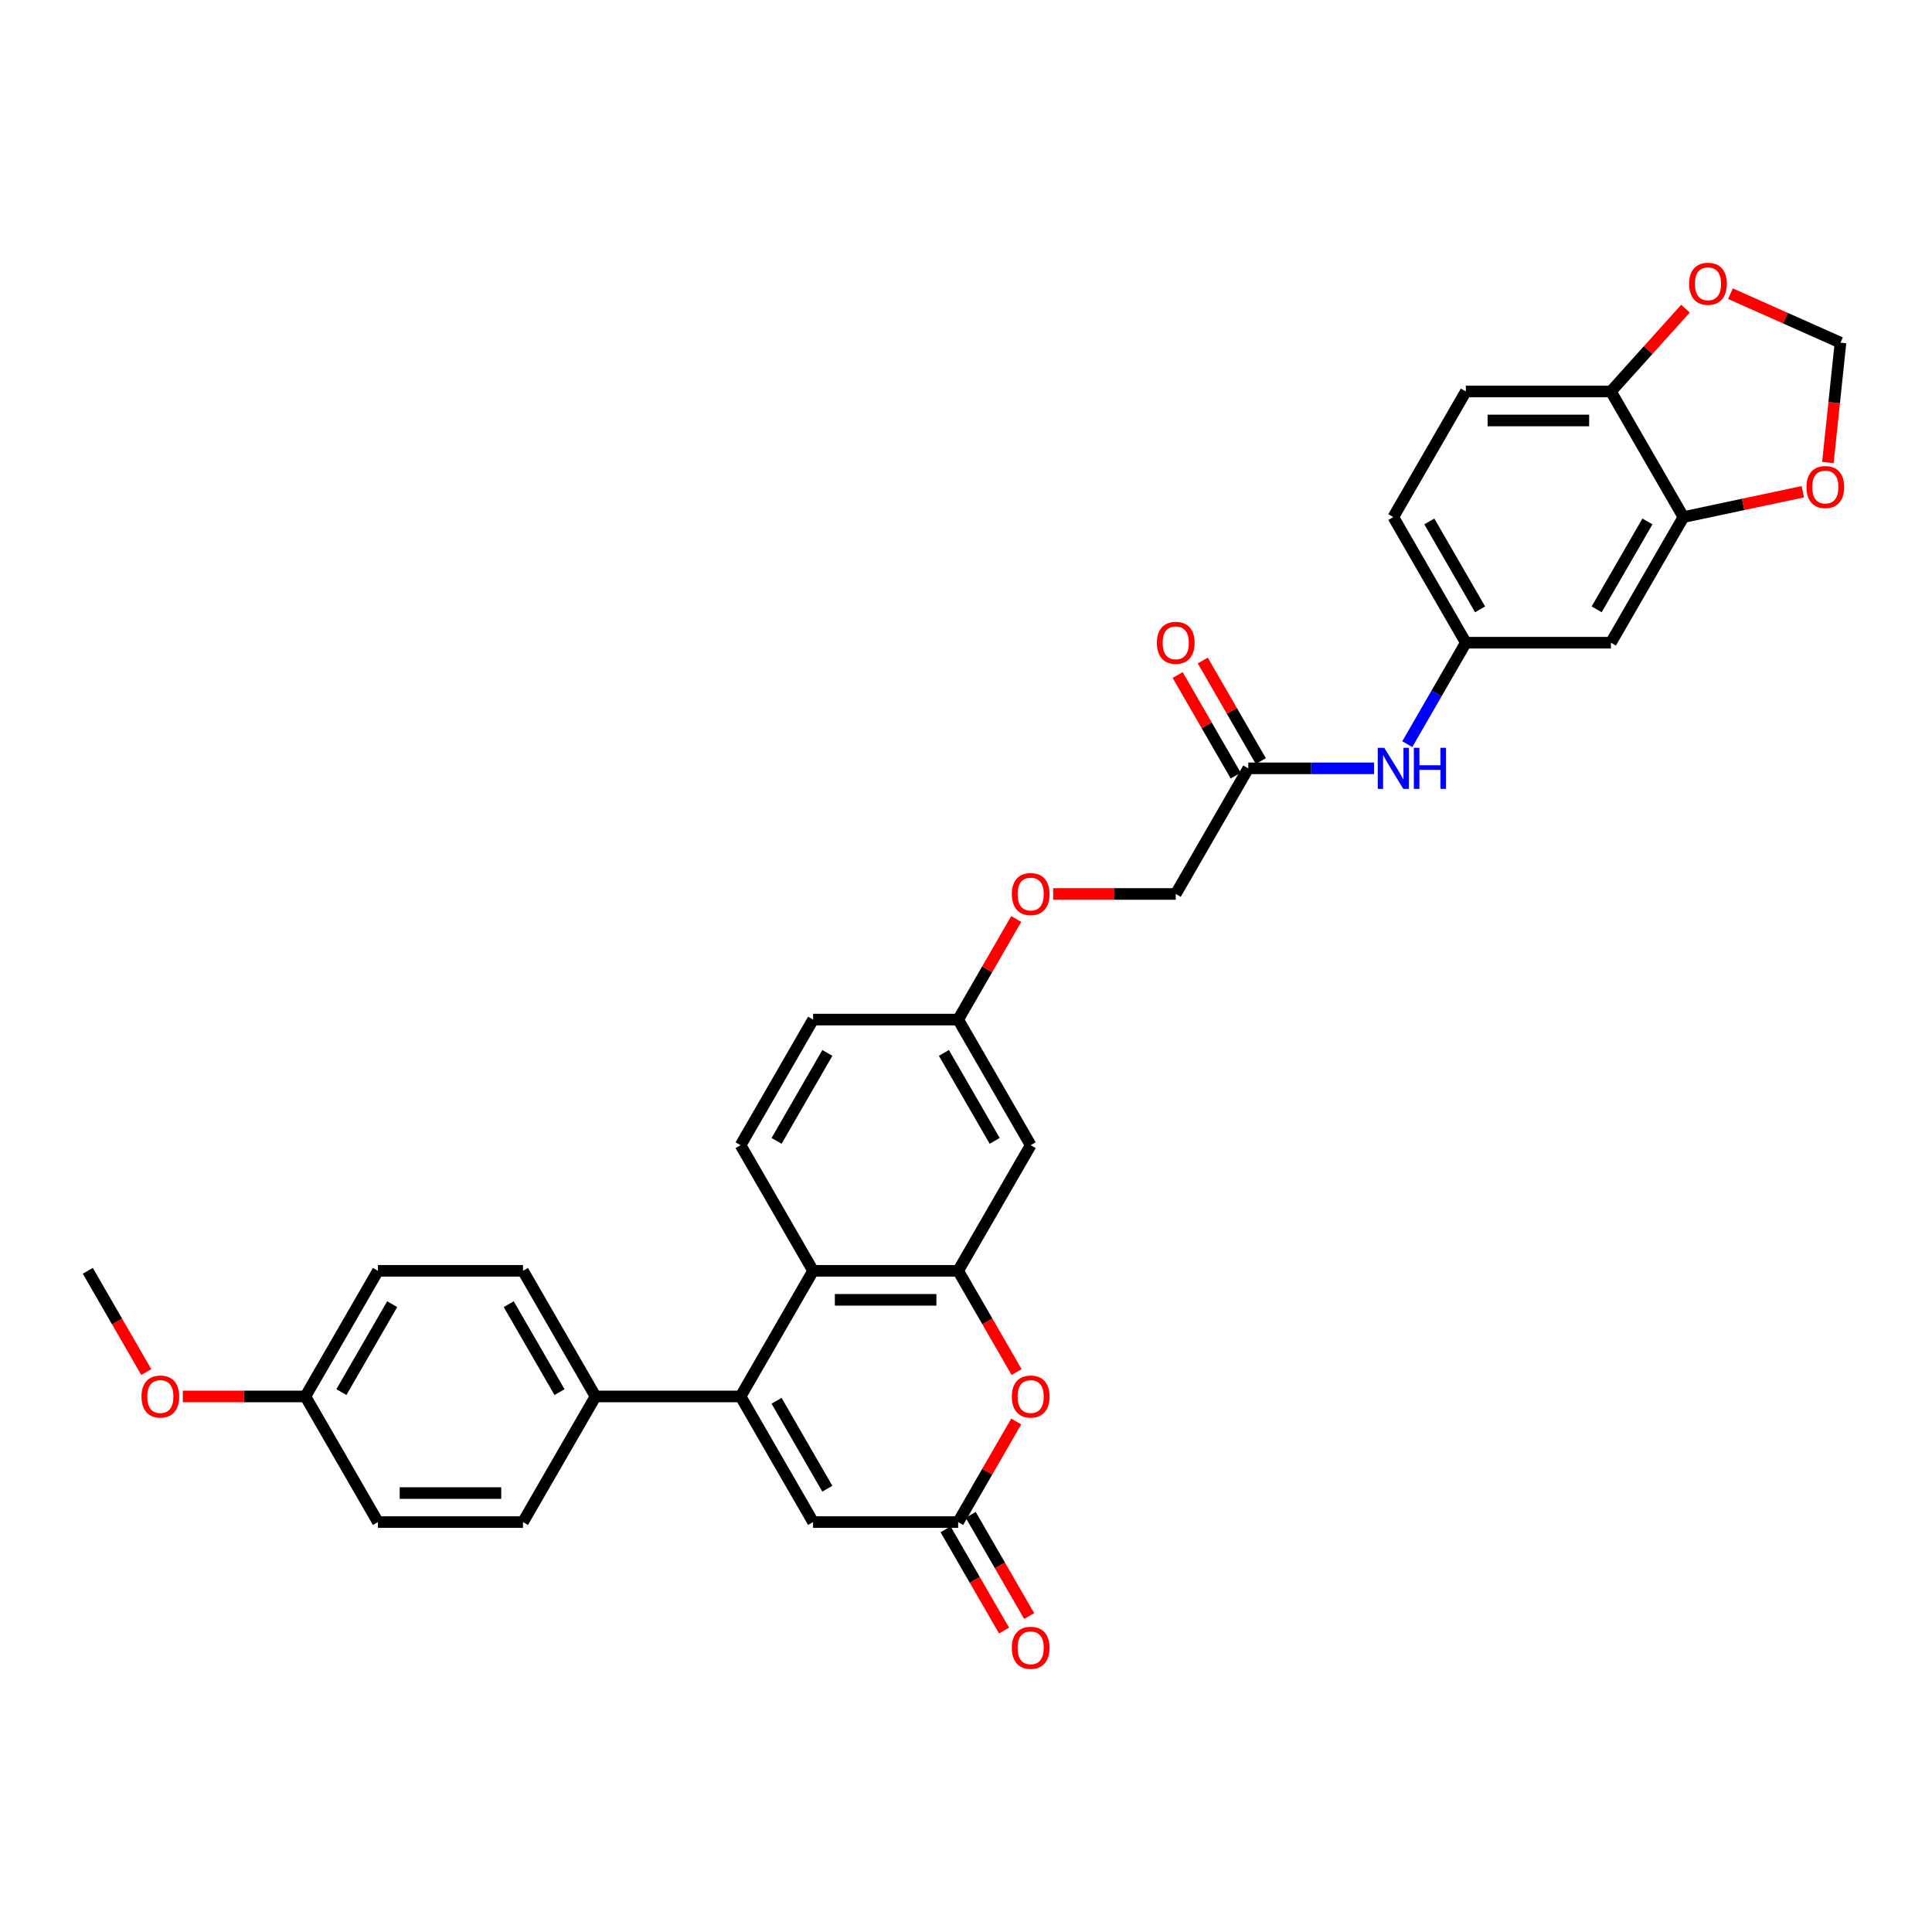 <?xml version='1.0' encoding='iso-8859-1'?>
<svg version='1.1' baseProfile='full'
              xmlns='http://www.w3.org/2000/svg'
                      xmlns:rdkit='http://www.rdkit.org/xml'
                      xmlns:xlink='http://www.w3.org/1999/xlink'
                  xml:space='preserve'
width='1000px' height='1000px' viewBox='0 0 1000 1000'>
<!-- END OF HEADER -->
<rect style='opacity:1.0;fill:#FFFFFF;stroke:none' width='1000' height='1000' x='0' y='0'> </rect>
<path class='bond-1' d='M 383.319,722.799 L 420.859,657.777' style='fill:none;fill-rule:evenodd;stroke:#000000;stroke-width:6px;stroke-linecap:butt;stroke-linejoin:miter;stroke-opacity:1' />
<path class='bond-4' d='M 383.319,722.799 L 420.859,787.821' style='fill:none;fill-rule:evenodd;stroke:#000000;stroke-width:6px;stroke-linecap:butt;stroke-linejoin:miter;stroke-opacity:1' />
<path class='bond-4' d='M 401.954,725.044 L 428.232,770.559' style='fill:none;fill-rule:evenodd;stroke:#000000;stroke-width:6px;stroke-linecap:butt;stroke-linejoin:miter;stroke-opacity:1' />
<path class='bond-7' d='M 383.319,722.799 L 308.238,722.799' style='fill:none;fill-rule:evenodd;stroke:#000000;stroke-width:6px;stroke-linecap:butt;stroke-linejoin:miter;stroke-opacity:1' />
<path class='bond-0' d='M 495.94,657.777 L 420.859,657.777' style='fill:none;fill-rule:evenodd;stroke:#000000;stroke-width:6px;stroke-linecap:butt;stroke-linejoin:miter;stroke-opacity:1' />
<path class='bond-0' d='M 484.678,672.793 L 432.121,672.793' style='fill:none;fill-rule:evenodd;stroke:#000000;stroke-width:6px;stroke-linecap:butt;stroke-linejoin:miter;stroke-opacity:1' />
<path class='bond-6' d='M 495.94,657.777 L 533.481,592.755' style='fill:none;fill-rule:evenodd;stroke:#000000;stroke-width:6px;stroke-linecap:butt;stroke-linejoin:miter;stroke-opacity:1' />
<path class='bond-33' d='M 495.94,657.777 L 511.065,683.973' style='fill:none;fill-rule:evenodd;stroke:#000000;stroke-width:6px;stroke-linecap:butt;stroke-linejoin:miter;stroke-opacity:1' />
<path class='bond-33' d='M 511.065,683.973 L 526.189,710.17' style='fill:none;fill-rule:evenodd;stroke:#FF0000;stroke-width:6px;stroke-linecap:butt;stroke-linejoin:miter;stroke-opacity:1' />
<path class='bond-9' d='M 420.859,657.777 L 383.319,592.755' style='fill:none;fill-rule:evenodd;stroke:#000000;stroke-width:6px;stroke-linecap:butt;stroke-linejoin:miter;stroke-opacity:1' />
<path class='bond-2' d='M 525.999,735.758 L 510.969,761.789' style='fill:none;fill-rule:evenodd;stroke:#FF0000;stroke-width:6px;stroke-linecap:butt;stroke-linejoin:miter;stroke-opacity:1' />
<path class='bond-2' d='M 510.969,761.789 L 495.94,787.821' style='fill:none;fill-rule:evenodd;stroke:#000000;stroke-width:6px;stroke-linecap:butt;stroke-linejoin:miter;stroke-opacity:1' />
<path class='bond-3' d='M 495.94,787.821 L 420.859,787.821' style='fill:none;fill-rule:evenodd;stroke:#000000;stroke-width:6px;stroke-linecap:butt;stroke-linejoin:miter;stroke-opacity:1' />
<path class='bond-17' d='M 489.438,791.575 L 504.563,817.772' style='fill:none;fill-rule:evenodd;stroke:#000000;stroke-width:6px;stroke-linecap:butt;stroke-linejoin:miter;stroke-opacity:1' />
<path class='bond-17' d='M 504.563,817.772 L 519.687,843.968' style='fill:none;fill-rule:evenodd;stroke:#FF0000;stroke-width:6px;stroke-linecap:butt;stroke-linejoin:miter;stroke-opacity:1' />
<path class='bond-17' d='M 502.442,784.067 L 517.567,810.263' style='fill:none;fill-rule:evenodd;stroke:#000000;stroke-width:6px;stroke-linecap:butt;stroke-linejoin:miter;stroke-opacity:1' />
<path class='bond-17' d='M 517.567,810.263 L 532.692,836.46' style='fill:none;fill-rule:evenodd;stroke:#FF0000;stroke-width:6px;stroke-linecap:butt;stroke-linejoin:miter;stroke-opacity:1' />
<path class='bond-5' d='M 871.345,267.645 L 833.804,332.667' style='fill:none;fill-rule:evenodd;stroke:#000000;stroke-width:6px;stroke-linecap:butt;stroke-linejoin:miter;stroke-opacity:1' />
<path class='bond-5' d='M 852.709,269.89 L 826.431,315.405' style='fill:none;fill-rule:evenodd;stroke:#000000;stroke-width:6px;stroke-linecap:butt;stroke-linejoin:miter;stroke-opacity:1' />
<path class='bond-13' d='M 871.345,267.645 L 902.246,261.077' style='fill:none;fill-rule:evenodd;stroke:#000000;stroke-width:6px;stroke-linecap:butt;stroke-linejoin:miter;stroke-opacity:1' />
<path class='bond-13' d='M 902.246,261.077 L 933.147,254.508' style='fill:none;fill-rule:evenodd;stroke:#FF0000;stroke-width:6px;stroke-linecap:butt;stroke-linejoin:miter;stroke-opacity:1' />
<path class='bond-35' d='M 871.345,267.645 L 833.804,202.623' style='fill:none;fill-rule:evenodd;stroke:#000000;stroke-width:6px;stroke-linecap:butt;stroke-linejoin:miter;stroke-opacity:1' />
<path class='bond-34' d='M 533.481,592.755 L 495.94,527.733' style='fill:none;fill-rule:evenodd;stroke:#000000;stroke-width:6px;stroke-linecap:butt;stroke-linejoin:miter;stroke-opacity:1' />
<path class='bond-34' d='M 514.845,590.51 L 488.567,544.994' style='fill:none;fill-rule:evenodd;stroke:#000000;stroke-width:6px;stroke-linecap:butt;stroke-linejoin:miter;stroke-opacity:1' />
<path class='bond-20' d='M 308.238,722.799 L 270.697,657.777' style='fill:none;fill-rule:evenodd;stroke:#000000;stroke-width:6px;stroke-linecap:butt;stroke-linejoin:miter;stroke-opacity:1' />
<path class='bond-20' d='M 289.602,720.554 L 263.324,675.038' style='fill:none;fill-rule:evenodd;stroke:#000000;stroke-width:6px;stroke-linecap:butt;stroke-linejoin:miter;stroke-opacity:1' />
<path class='bond-21' d='M 308.238,722.799 L 270.697,787.821' style='fill:none;fill-rule:evenodd;stroke:#000000;stroke-width:6px;stroke-linecap:butt;stroke-linejoin:miter;stroke-opacity:1' />
<path class='bond-8' d='M 833.804,332.667 L 758.723,332.667' style='fill:none;fill-rule:evenodd;stroke:#000000;stroke-width:6px;stroke-linecap:butt;stroke-linejoin:miter;stroke-opacity:1' />
<path class='bond-25' d='M 383.319,592.755 L 420.859,527.733' style='fill:none;fill-rule:evenodd;stroke:#000000;stroke-width:6px;stroke-linecap:butt;stroke-linejoin:miter;stroke-opacity:1' />
<path class='bond-25' d='M 401.954,590.51 L 428.232,544.994' style='fill:none;fill-rule:evenodd;stroke:#000000;stroke-width:6px;stroke-linecap:butt;stroke-linejoin:miter;stroke-opacity:1' />
<path class='bond-10' d='M 646.102,397.689 L 608.561,462.711' style='fill:none;fill-rule:evenodd;stroke:#000000;stroke-width:6px;stroke-linecap:butt;stroke-linejoin:miter;stroke-opacity:1' />
<path class='bond-12' d='M 646.102,397.689 L 678.672,397.689' style='fill:none;fill-rule:evenodd;stroke:#000000;stroke-width:6px;stroke-linecap:butt;stroke-linejoin:miter;stroke-opacity:1' />
<path class='bond-12' d='M 678.672,397.689 L 711.242,397.689' style='fill:none;fill-rule:evenodd;stroke:#0000FF;stroke-width:6px;stroke-linecap:butt;stroke-linejoin:miter;stroke-opacity:1' />
<path class='bond-18' d='M 652.604,393.935 L 637.575,367.903' style='fill:none;fill-rule:evenodd;stroke:#000000;stroke-width:6px;stroke-linecap:butt;stroke-linejoin:miter;stroke-opacity:1' />
<path class='bond-18' d='M 637.575,367.903 L 622.546,341.872' style='fill:none;fill-rule:evenodd;stroke:#FF0000;stroke-width:6px;stroke-linecap:butt;stroke-linejoin:miter;stroke-opacity:1' />
<path class='bond-18' d='M 639.6,401.443 L 624.57,375.411' style='fill:none;fill-rule:evenodd;stroke:#000000;stroke-width:6px;stroke-linecap:butt;stroke-linejoin:miter;stroke-opacity:1' />
<path class='bond-18' d='M 624.57,375.411 L 609.541,349.38' style='fill:none;fill-rule:evenodd;stroke:#FF0000;stroke-width:6px;stroke-linecap:butt;stroke-linejoin:miter;stroke-opacity:1' />
<path class='bond-11' d='M 833.804,202.623 L 758.723,202.623' style='fill:none;fill-rule:evenodd;stroke:#000000;stroke-width:6px;stroke-linecap:butt;stroke-linejoin:miter;stroke-opacity:1' />
<path class='bond-11' d='M 822.542,217.639 L 769.985,217.639' style='fill:none;fill-rule:evenodd;stroke:#000000;stroke-width:6px;stroke-linecap:butt;stroke-linejoin:miter;stroke-opacity:1' />
<path class='bond-14' d='M 833.804,202.623 L 853.105,181.187' style='fill:none;fill-rule:evenodd;stroke:#000000;stroke-width:6px;stroke-linecap:butt;stroke-linejoin:miter;stroke-opacity:1' />
<path class='bond-14' d='M 853.105,181.187 L 872.406,159.752' style='fill:none;fill-rule:evenodd;stroke:#FF0000;stroke-width:6px;stroke-linecap:butt;stroke-linejoin:miter;stroke-opacity:1' />
<path class='bond-15' d='M 728.405,385.18 L 743.564,358.924' style='fill:none;fill-rule:evenodd;stroke:#0000FF;stroke-width:6px;stroke-linecap:butt;stroke-linejoin:miter;stroke-opacity:1' />
<path class='bond-15' d='M 743.564,358.924 L 758.723,332.667' style='fill:none;fill-rule:evenodd;stroke:#000000;stroke-width:6px;stroke-linecap:butt;stroke-linejoin:miter;stroke-opacity:1' />
<path class='bond-16' d='M 946.112,239.406 L 949.373,208.386' style='fill:none;fill-rule:evenodd;stroke:#FF0000;stroke-width:6px;stroke-linecap:butt;stroke-linejoin:miter;stroke-opacity:1' />
<path class='bond-16' d='M 949.373,208.386 L 952.633,177.365' style='fill:none;fill-rule:evenodd;stroke:#000000;stroke-width:6px;stroke-linecap:butt;stroke-linejoin:miter;stroke-opacity:1' />
<path class='bond-36' d='M 895.681,152.008 L 924.157,164.687' style='fill:none;fill-rule:evenodd;stroke:#FF0000;stroke-width:6px;stroke-linecap:butt;stroke-linejoin:miter;stroke-opacity:1' />
<path class='bond-36' d='M 924.157,164.687 L 952.633,177.365' style='fill:none;fill-rule:evenodd;stroke:#000000;stroke-width:6px;stroke-linecap:butt;stroke-linejoin:miter;stroke-opacity:1' />
<path class='bond-26' d='M 758.723,332.667 L 721.183,267.645' style='fill:none;fill-rule:evenodd;stroke:#000000;stroke-width:6px;stroke-linecap:butt;stroke-linejoin:miter;stroke-opacity:1' />
<path class='bond-26' d='M 766.097,315.405 L 739.818,269.89' style='fill:none;fill-rule:evenodd;stroke:#000000;stroke-width:6px;stroke-linecap:butt;stroke-linejoin:miter;stroke-opacity:1' />
<path class='bond-19' d='M 495.94,527.733 L 420.859,527.733' style='fill:none;fill-rule:evenodd;stroke:#000000;stroke-width:6px;stroke-linecap:butt;stroke-linejoin:miter;stroke-opacity:1' />
<path class='bond-23' d='M 495.94,527.733 L 510.969,501.701' style='fill:none;fill-rule:evenodd;stroke:#000000;stroke-width:6px;stroke-linecap:butt;stroke-linejoin:miter;stroke-opacity:1' />
<path class='bond-23' d='M 510.969,501.701 L 525.999,475.67' style='fill:none;fill-rule:evenodd;stroke:#FF0000;stroke-width:6px;stroke-linecap:butt;stroke-linejoin:miter;stroke-opacity:1' />
<path class='bond-29' d='M 270.697,657.777 L 195.616,657.777' style='fill:none;fill-rule:evenodd;stroke:#000000;stroke-width:6px;stroke-linecap:butt;stroke-linejoin:miter;stroke-opacity:1' />
<path class='bond-28' d='M 270.697,787.821 L 195.616,787.821' style='fill:none;fill-rule:evenodd;stroke:#000000;stroke-width:6px;stroke-linecap:butt;stroke-linejoin:miter;stroke-opacity:1' />
<path class='bond-28' d='M 259.435,772.805 L 206.879,772.805' style='fill:none;fill-rule:evenodd;stroke:#000000;stroke-width:6px;stroke-linecap:butt;stroke-linejoin:miter;stroke-opacity:1' />
<path class='bond-22' d='M 758.723,202.623 L 721.183,267.645' style='fill:none;fill-rule:evenodd;stroke:#000000;stroke-width:6px;stroke-linecap:butt;stroke-linejoin:miter;stroke-opacity:1' />
<path class='bond-24' d='M 545.118,462.711 L 576.84,462.711' style='fill:none;fill-rule:evenodd;stroke:#FF0000;stroke-width:6px;stroke-linecap:butt;stroke-linejoin:miter;stroke-opacity:1' />
<path class='bond-24' d='M 576.84,462.711 L 608.561,462.711' style='fill:none;fill-rule:evenodd;stroke:#000000;stroke-width:6px;stroke-linecap:butt;stroke-linejoin:miter;stroke-opacity:1' />
<path class='bond-27' d='M 158.076,722.799 L 195.616,787.821' style='fill:none;fill-rule:evenodd;stroke:#000000;stroke-width:6px;stroke-linecap:butt;stroke-linejoin:miter;stroke-opacity:1' />
<path class='bond-30' d='M 158.076,722.799 L 126.354,722.799' style='fill:none;fill-rule:evenodd;stroke:#000000;stroke-width:6px;stroke-linecap:butt;stroke-linejoin:miter;stroke-opacity:1' />
<path class='bond-30' d='M 126.354,722.799 L 94.633,722.799' style='fill:none;fill-rule:evenodd;stroke:#FF0000;stroke-width:6px;stroke-linecap:butt;stroke-linejoin:miter;stroke-opacity:1' />
<path class='bond-32' d='M 158.076,722.799 L 195.616,657.777' style='fill:none;fill-rule:evenodd;stroke:#000000;stroke-width:6px;stroke-linecap:butt;stroke-linejoin:miter;stroke-opacity:1' />
<path class='bond-32' d='M 176.711,720.554 L 202.99,675.038' style='fill:none;fill-rule:evenodd;stroke:#000000;stroke-width:6px;stroke-linecap:butt;stroke-linejoin:miter;stroke-opacity:1' />
<path class='bond-31' d='M 75.704,710.17 L 60.579,683.973' style='fill:none;fill-rule:evenodd;stroke:#FF0000;stroke-width:6px;stroke-linecap:butt;stroke-linejoin:miter;stroke-opacity:1' />
<path class='bond-31' d='M 60.579,683.973 L 45.455,657.777' style='fill:none;fill-rule:evenodd;stroke:#000000;stroke-width:6px;stroke-linecap:butt;stroke-linejoin:miter;stroke-opacity:1' />
<path  class='atom-3' d='M 523.72 722.859
Q 523.72 717.753, 526.243 714.9
Q 528.765 712.047, 533.481 712.047
Q 538.196 712.047, 540.718 714.9
Q 543.241 717.753, 543.241 722.859
Q 543.241 728.024, 540.688 730.968
Q 538.136 733.881, 533.481 733.881
Q 528.796 733.881, 526.243 730.968
Q 523.72 728.054, 523.72 722.859
M 533.481 731.478
Q 536.724 731.478, 538.466 729.316
Q 540.238 727.123, 540.238 722.859
Q 540.238 718.684, 538.466 716.582
Q 536.724 714.45, 533.481 714.45
Q 530.237 714.45, 528.465 716.552
Q 526.723 718.654, 526.723 722.859
Q 526.723 727.153, 528.465 729.316
Q 530.237 731.478, 533.481 731.478
' fill='#FF0000'/>
<path  class='atom-13' d='M 716.483 387.057
L 723.45 398.32
Q 724.141 399.431, 725.252 401.443
Q 726.363 403.455, 726.424 403.575
L 726.424 387.057
L 729.247 387.057
L 729.247 408.32
L 726.333 408.32
L 718.855 396.007
Q 717.984 394.565, 717.053 392.914
Q 716.152 391.262, 715.882 390.751
L 715.882 408.32
L 713.119 408.32
L 713.119 387.057
L 716.483 387.057
' fill='#0000FF'/>
<path  class='atom-13' d='M 731.799 387.057
L 734.682 387.057
L 734.682 396.097
L 745.554 396.097
L 745.554 387.057
L 748.437 387.057
L 748.437 408.32
L 745.554 408.32
L 745.554 398.5
L 734.682 398.5
L 734.682 408.32
L 731.799 408.32
L 731.799 387.057
' fill='#0000FF'/>
<path  class='atom-14' d='M 935.024 252.095
Q 935.024 246.989, 937.547 244.136
Q 940.07 241.283, 944.785 241.283
Q 949.5 241.283, 952.023 244.136
Q 954.545 246.989, 954.545 252.095
Q 954.545 257.26, 951.993 260.203
Q 949.44 263.117, 944.785 263.117
Q 940.1 263.117, 937.547 260.203
Q 935.024 257.29, 935.024 252.095
M 944.785 260.714
Q 948.028 260.714, 949.77 258.552
Q 951.542 256.359, 951.542 252.095
Q 951.542 247.92, 949.77 245.818
Q 948.028 243.686, 944.785 243.686
Q 941.541 243.686, 939.77 245.788
Q 938.028 247.89, 938.028 252.095
Q 938.028 256.389, 939.77 258.552
Q 941.541 260.714, 944.785 260.714
' fill='#FF0000'/>
<path  class='atom-15' d='M 874.283 146.887
Q 874.283 141.781, 876.805 138.928
Q 879.328 136.075, 884.043 136.075
Q 888.758 136.075, 891.281 138.928
Q 893.804 141.781, 893.804 146.887
Q 893.804 152.053, 891.251 154.996
Q 888.698 157.909, 884.043 157.909
Q 879.358 157.909, 876.805 154.996
Q 874.283 152.083, 874.283 146.887
M 884.043 155.506
Q 887.287 155.506, 889.029 153.344
Q 890.8 151.152, 890.8 146.887
Q 890.8 142.712, 889.029 140.61
Q 887.287 138.478, 884.043 138.478
Q 880.8 138.478, 879.028 140.58
Q 877.286 142.682, 877.286 146.887
Q 877.286 151.182, 879.028 153.344
Q 880.8 155.506, 884.043 155.506
' fill='#FF0000'/>
<path  class='atom-18' d='M 523.72 852.903
Q 523.72 847.797, 526.243 844.944
Q 528.765 842.091, 533.481 842.091
Q 538.196 842.091, 540.718 844.944
Q 543.241 847.797, 543.241 852.903
Q 543.241 858.068, 540.688 861.012
Q 538.136 863.925, 533.481 863.925
Q 528.796 863.925, 526.243 861.012
Q 523.72 858.098, 523.72 852.903
M 533.481 861.522
Q 536.724 861.522, 538.466 859.36
Q 540.238 857.167, 540.238 852.903
Q 540.238 848.728, 538.466 846.626
Q 536.724 844.494, 533.481 844.494
Q 530.237 844.494, 528.465 846.596
Q 526.723 848.698, 526.723 852.903
Q 526.723 857.197, 528.465 859.36
Q 530.237 861.522, 533.481 861.522
' fill='#FF0000'/>
<path  class='atom-19' d='M 598.801 332.727
Q 598.801 327.621, 601.324 324.768
Q 603.846 321.915, 608.561 321.915
Q 613.277 321.915, 615.799 324.768
Q 618.322 327.621, 618.322 332.727
Q 618.322 337.892, 615.769 340.836
Q 613.216 343.749, 608.561 343.749
Q 603.876 343.749, 601.324 340.836
Q 598.801 337.923, 598.801 332.727
M 608.561 341.346
Q 611.805 341.346, 613.547 339.184
Q 615.319 336.992, 615.319 332.727
Q 615.319 328.552, 613.547 326.45
Q 611.805 324.318, 608.561 324.318
Q 605.318 324.318, 603.546 326.42
Q 601.804 328.522, 601.804 332.727
Q 601.804 337.022, 603.546 339.184
Q 605.318 341.346, 608.561 341.346
' fill='#FF0000'/>
<path  class='atom-24' d='M 523.72 462.771
Q 523.72 457.665, 526.243 454.812
Q 528.765 451.959, 533.481 451.959
Q 538.196 451.959, 540.718 454.812
Q 543.241 457.665, 543.241 462.771
Q 543.241 467.936, 540.688 470.88
Q 538.136 473.793, 533.481 473.793
Q 528.796 473.793, 526.243 470.88
Q 523.72 467.966, 523.72 462.771
M 533.481 471.39
Q 536.724 471.39, 538.466 469.228
Q 540.238 467.035, 540.238 462.771
Q 540.238 458.596, 538.466 456.494
Q 536.724 454.362, 533.481 454.362
Q 530.237 454.362, 528.465 456.464
Q 526.723 458.566, 526.723 462.771
Q 526.723 467.066, 528.465 469.228
Q 530.237 471.39, 533.481 471.39
' fill='#FF0000'/>
<path  class='atom-31' d='M 73.234 722.859
Q 73.234 717.753, 75.757 714.9
Q 78.28 712.047, 82.995 712.047
Q 87.71 712.047, 90.233 714.9
Q 92.755 717.753, 92.755 722.859
Q 92.755 728.024, 90.203 730.968
Q 87.65 733.881, 82.995 733.881
Q 78.31 733.881, 75.757 730.968
Q 73.234 728.054, 73.234 722.859
M 82.995 731.478
Q 86.239 731.478, 87.98 729.316
Q 89.752 727.123, 89.752 722.859
Q 89.752 718.684, 87.98 716.582
Q 86.239 714.45, 82.995 714.45
Q 79.751 714.45, 77.98 716.552
Q 76.238 718.654, 76.238 722.859
Q 76.238 727.153, 77.98 729.316
Q 79.751 731.478, 82.995 731.478
' fill='#FF0000'/>
</svg>

